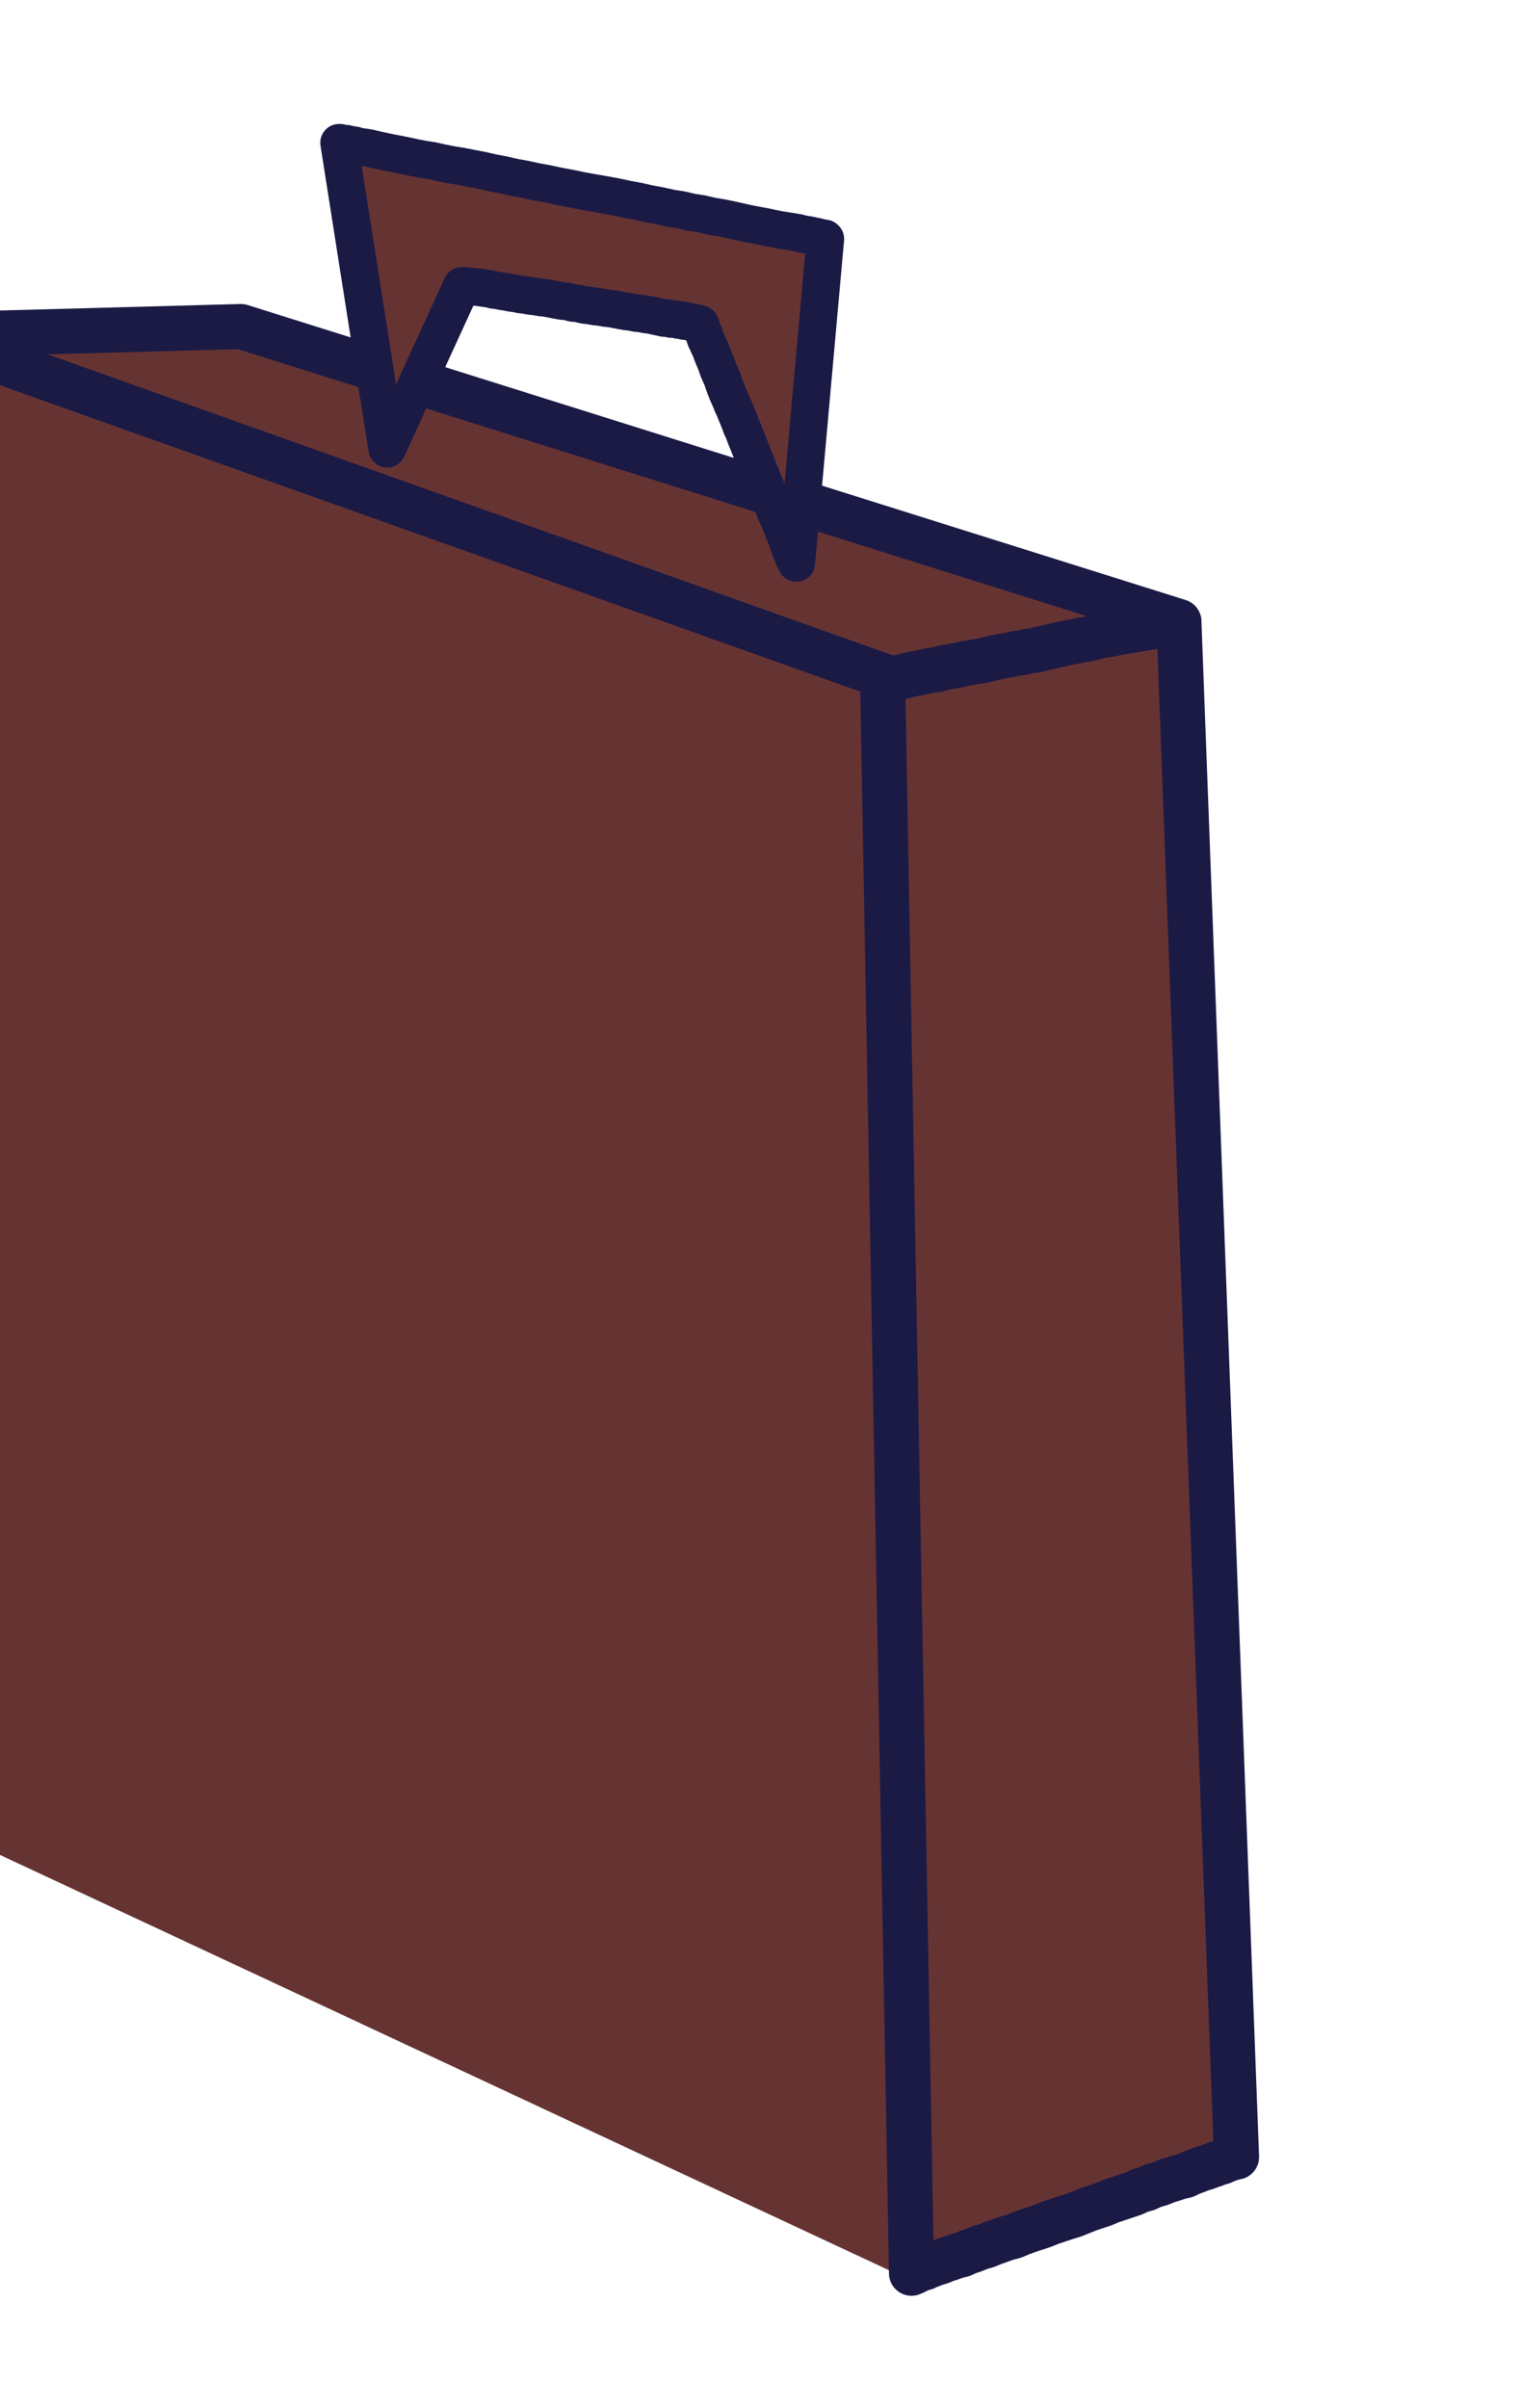 <svg xmlns="http://www.w3.org/2000/svg" fill-rule="evenodd" height="776.871" preserveAspectRatio="none" stroke-linecap="round" viewBox="0 0 3035 4808" width="490.455"><style>.brush1{fill:#633}.pen2{stroke:#1a1a45;stroke-width:90;stroke-linejoin:round}</style><path class="brush1" style="stroke:none" d="m-205 652 60 2984 1965 918-1-3v-34l-1-21v-82l-1-36v-124l-1-48v-158l-1-59v-60l-1-63v-64l-1-67v-206l-1-73v-72l-1-74v-73l-1-75v-226l-1-77-1-76-1-75v-75l-1-75v-217l-1-71v-69l-1-68v-65l-1-65v-180l-1-57v-151l-1-45v-252L-205 652z"/><path class="pen2 brush1" d="m1762 1341 592-98 115 3064h-3l-5 2-5 1-4 2-6 2-6 3-8 2-7 3-9 3-8 3-10 3-10 4-11 4-10 5-13 3-12 4-13 4-12 5-14 4-13 6-14 4-13 6-15 5-15 5-15 5-14 6-15 5-15 5-15 6-15 6-16 5-15 5-15 5-15 6-15 5-15 5-14 5-14 6-15 4-14 5-14 5-12 5-14 4-12 5-12 4-11 5-12 3-11 4-10 3-9 4-10 3-8 3-8 3-6 3-7 2-5 2-5 2-3 2-6 2-1 1-58-3198z"/><path class="pen2 brush1" d="m-147 669 628-17 1873 589h-11l-4 1-5 1-5 2h-7l-7 2-8 1-7 2-9 1-9 3-9 1-9 3-11 1-11 2-11 2-11 3-12 2-12 2-12 3-12 3-13 2-13 3-13 2-13 3-14 3-12 3-14 3-12 3-14 2-13 3-14 2-13 3-14 2-13 3-13 3-12 3-13 2-12 2-12 2-11 3-12 2-11 2-11 2-9 3-11 1-9 2-9 2-8 2-9 1-7 2-7 1-5 2-6 1-5 1-4 1-3 1-5 1-1 1-1929-687z"/><path class="brush1" style="stroke:#1a1a45;stroke-width:75;stroke-linejoin:round" d="M922 571 773 896l-96-611h2l8 2h5l8 2 8 1 10 3 9 1 12 2 12 3 14 3 14 3 16 3 15 3 18 4 16 3 19 3 18 4 20 4 19 3 20 4 21 4 22 5 21 4 22 5 22 4 23 5 22 4 23 5 22 4 24 5 22 4 23 4 22 4 23 5 22 4 22 5 22 4 22 5 20 3 21 5 20 3 21 5 19 3 19 4 18 4 18 4 16 3 16 3 14 3 15 3 13 2 13 2 11 2 12 3 8 1 9 2 6 1 7 2 5 1 4 1h2l1 1-58 647-1-2-2-4-3-7-3-8-3-6-2-6-2-6-2-6-3-8-3-7-3-8-3-7-4-10-4-9-4-9-3-9-5-10-3-10-5-10-3-10-5-11-4-11-5-11-4-11-5-11-4-11-4-11-4-10-5-12-4-11-5-11-4-11-5-12-4-10-5-11-4-10-5-11-4-10-4-11-3-9-4-9-4-9-3-9-3-8-4-9-3-8-3-8-3-6-3-7-3-6-2-6-1-4-4-9-2-6-2-4v-1l-2-1-4-1-6-1-8-1-6-2h-6l-6-2h-5l-8-2h-7l-7-2h-7l-9-2-9-2-9-2-9-1-10-2-10-1-10-2-9-1-11-2-10-2-11-2-10-1-11-2-10-1-11-2-10-1-12-3-11-1-11-3-11-1-11-2-10-2-11-2-10-1-11-2-10-1-11-2-9-1-9-2-9-1-9-2-8-1-9-2-9-1-8-2-6-1-8-1-6-1-6-1h-5l-10-1-7-1h-8z"/></svg>
